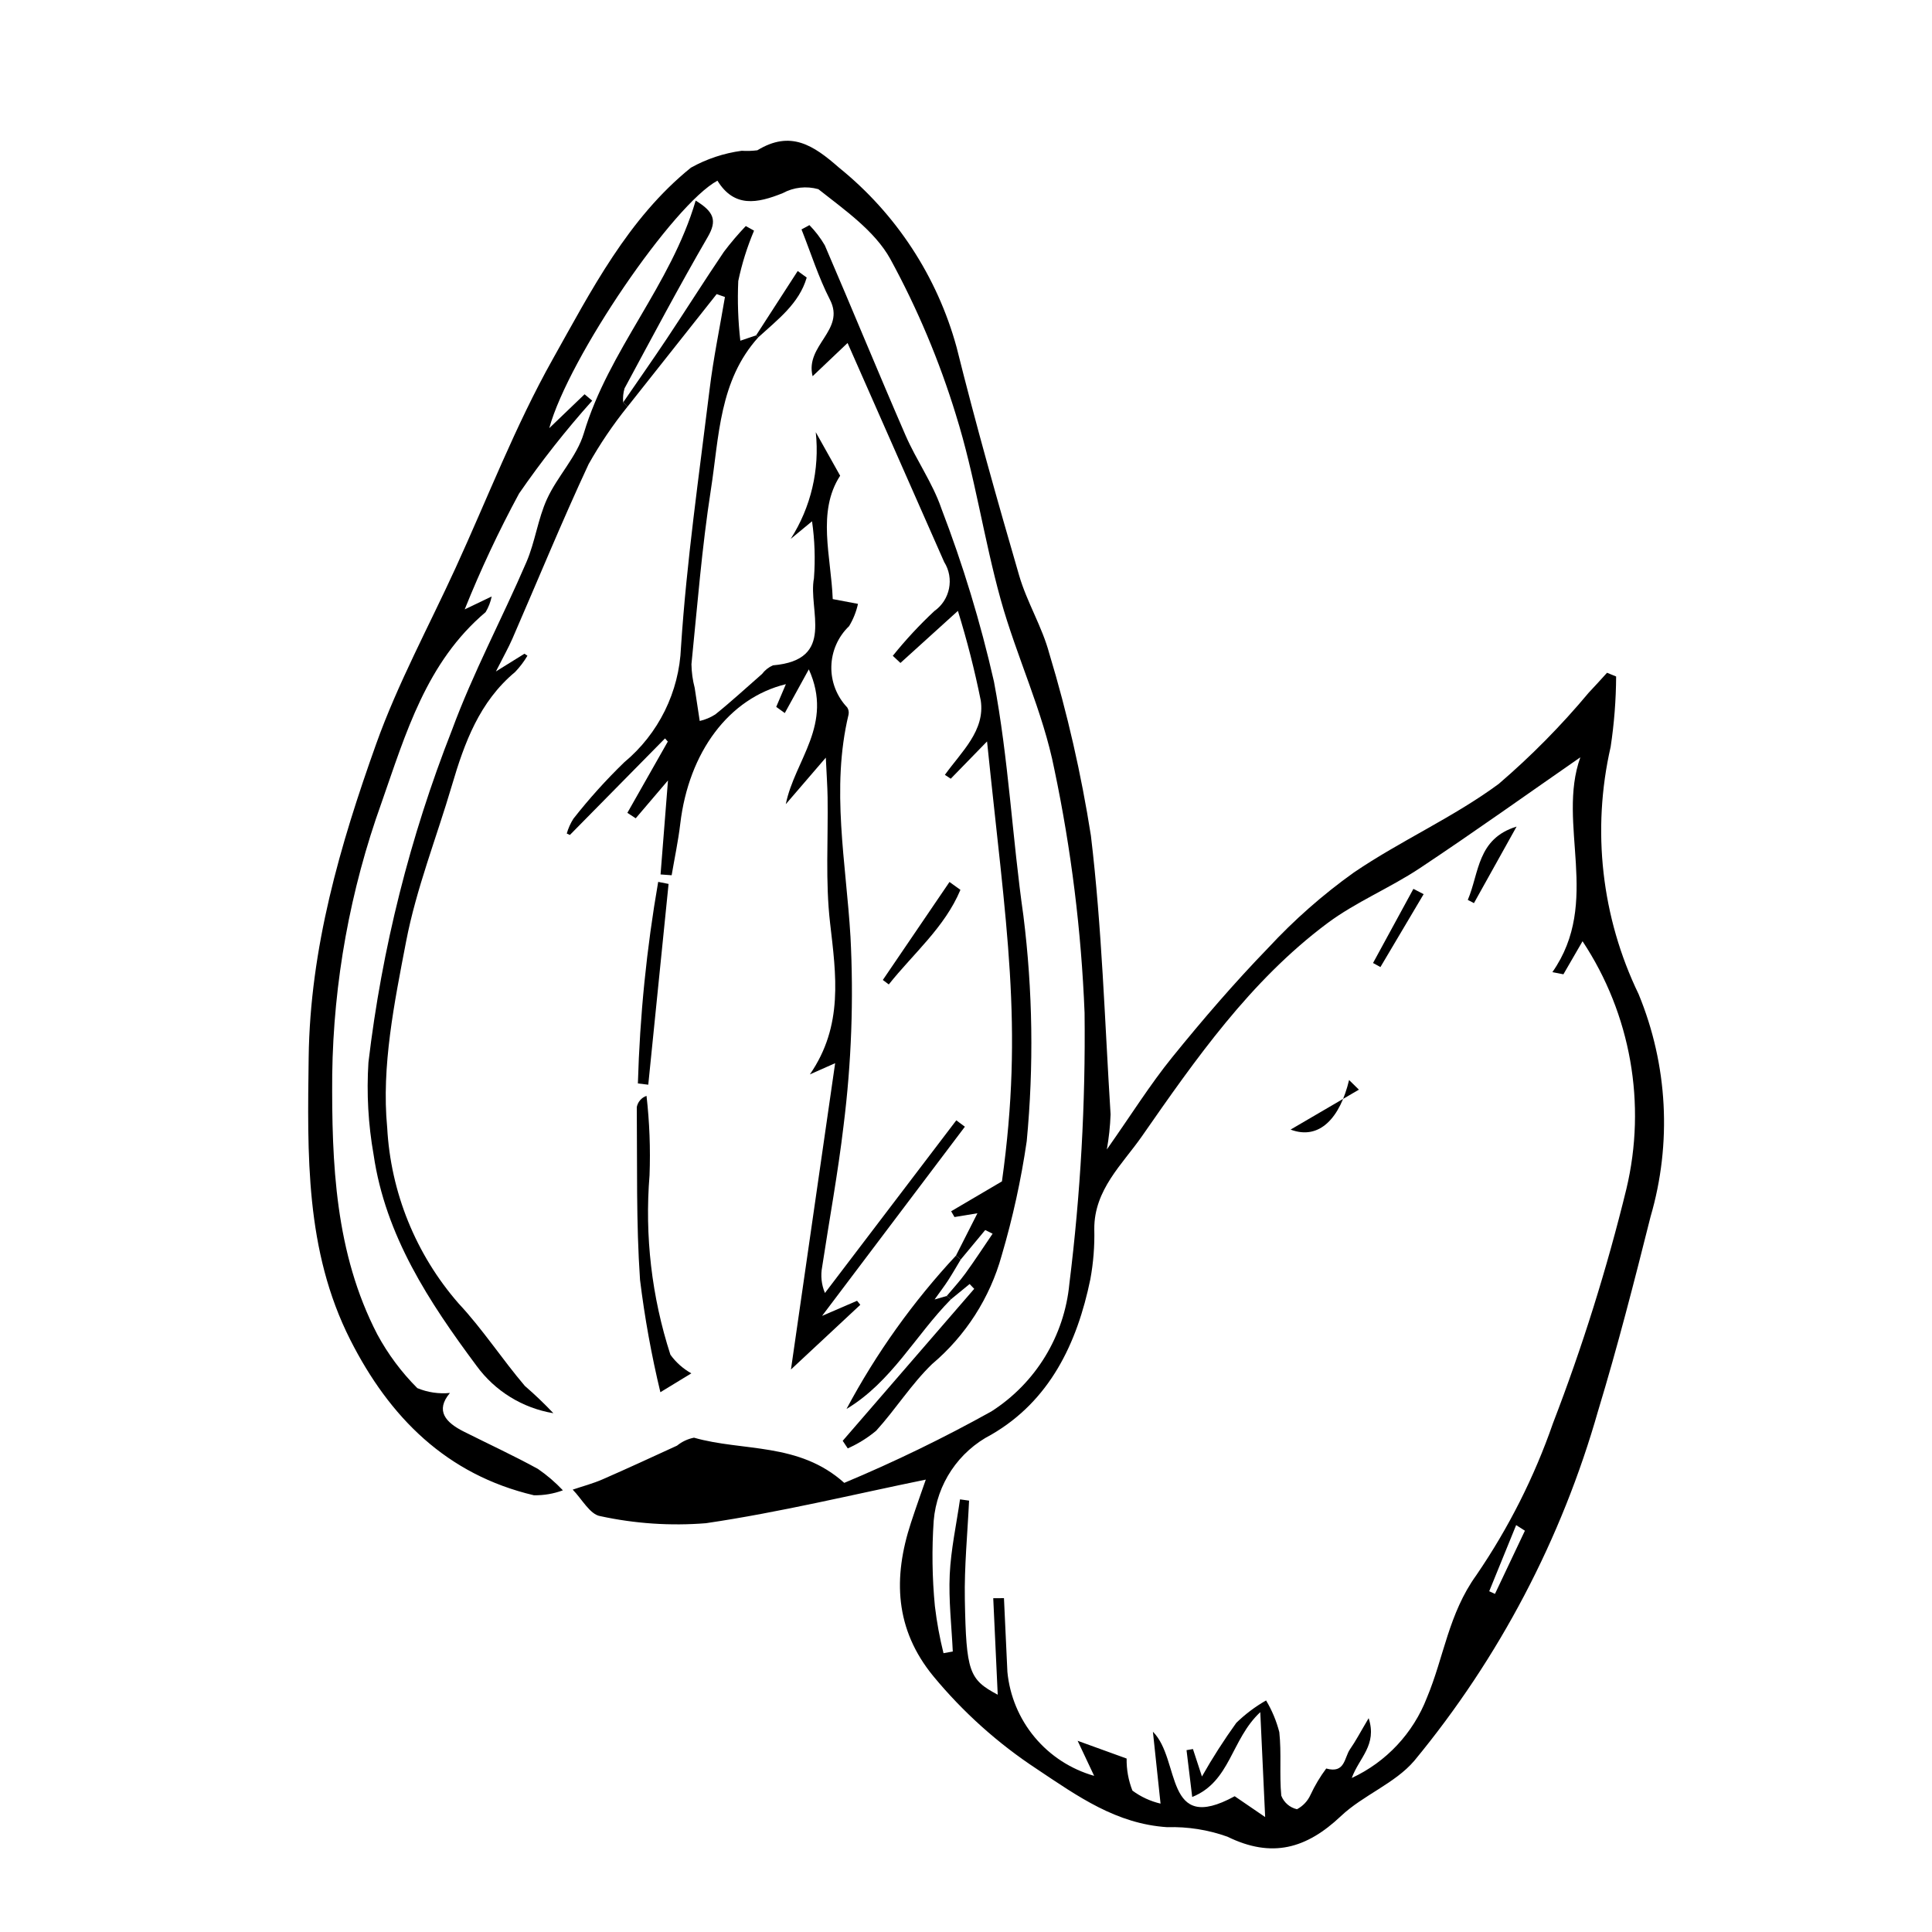 <?xml version="1.0" encoding="UTF-8"?>
<!-- Uploaded to: SVG Repo, www.svgrepo.com, Generator: SVG Repo Mixer Tools -->
<svg fill="#000000" width="800px" height="800px" version="1.1" viewBox="144 144 512 512" xmlns="http://www.w3.org/2000/svg">
 <g>
  <path d="m389.35 536.11c-19.199 3.922-38.574 8.656-58.223 11.547v0.004c-9.391 0.758-18.84 0.129-28.047-1.871-2.734-0.426-4.891-4.578-7.309-7.023 2.637-0.895 5.352-1.605 7.894-2.715 6.629-2.887 13.184-5.934 19.758-8.945 1.301-1.059 2.844-1.781 4.492-2.106 12.961 3.711 27.781 1.141 39.82 11.973h0.004c13.34-5.582 26.355-11.902 38.988-18.934 11.73-7.5 19.355-19.984 20.668-33.848 2.957-23.801 4.301-47.777 4.027-71.766-0.859-21.695-3.535-43.281-8.004-64.527-3.016-15.348-10.023-29.871-14.234-45.043-4.477-16.129-6.84-32.879-11.832-48.824h0.004c-4.398-14.363-10.238-28.246-17.434-41.43-4.133-7.438-12.098-12.969-19.047-18.465-3.168-0.898-6.562-0.52-9.453 1.055-6.738 2.703-12.836 3.914-17.293-3.309-11.641 6.238-39.391 46.77-44.574 65.586l9.363-8.984 2.023 1.699c-6.973 7.785-13.449 16.004-19.387 24.609-5.383 9.949-10.191 20.203-14.406 30.703l7.152-3.426c-0.293 1.461-0.836 2.863-1.602 4.144-15.73 13.289-21.164 32.172-27.594 50.523v0.004c-8.316 23.129-12.734 47.484-13.066 72.062-0.148 23.484 0.75 47.211 11.945 68.816 2.828 5.238 6.402 10.035 10.613 14.25 2.727 1.129 5.695 1.57 8.637 1.281-3.973 4.715-1.094 7.836 3.644 10.219 6.562 3.301 13.25 6.375 19.684 9.914 2.394 1.652 4.613 3.551 6.609 5.668-2.457 0.914-5.066 1.359-7.688 1.309-23.141-5.453-38.266-20.66-48.656-41.191-11.988-23.688-11.355-49.215-11.027-74.84 0.371-28.969 8.305-56.242 17.871-83.027 5.727-16.039 13.961-31.184 21.078-46.727 8.461-18.477 15.797-37.586 25.707-55.25 10.211-18.195 19.914-37.262 36.641-50.789 4.164-2.32 8.73-3.84 13.453-4.477 1.387 0.086 2.781 0.043 4.156-0.133 8.789-5.363 14.832-1.387 21.652 4.613 15.125 12.203 26.023 28.855 31.152 47.598 5.055 20.277 10.734 40.41 16.574 60.48 2.062 7.098 6.129 13.629 8.008 20.754h0.004c4.769 15.781 8.441 31.875 11 48.164 2.941 24.488 3.664 49.246 5.219 73.898v-0.004c-0.113 3.121-0.445 6.227-0.996 9.297 6.539-9.301 11.488-17.23 17.328-24.441 8.082-9.977 16.488-19.742 25.414-28.961 6.867-7.41 14.465-14.102 22.684-19.977 12.398-8.438 26.383-14.617 38.414-23.492 8.613-7.387 16.594-15.477 23.867-24.188 1.656-1.723 3.234-3.516 4.852-5.277l2.41 0.988c-0.031 6.246-0.52 12.477-1.453 18.652-5.043 22.047-2.434 45.152 7.406 65.516 7.738 18.742 8.852 39.562 3.16 59.023-4.316 17.191-8.723 34.383-13.867 51.336h-0.004c-9.648 33.969-26.234 65.566-48.715 92.797-5.129 6.035-13.582 9.125-19.457 14.68-9.133 8.633-18.293 11.246-30.086 5.457h-0.004c-5.113-1.828-10.523-2.68-15.953-2.516-13.473-0.883-23.633-8.129-34.465-15.359h0.004c-10.348-6.789-19.613-15.094-27.496-24.633-10.242-12.469-10.711-26.121-5.961-40.645 1.438-4.394 3.004-8.746 3.949-11.48zm88.637 61.629c-7.777 7.238-7.856 18.383-18.039 22.48l-1.504-12.41 1.699-0.297 2.383 7.277c2.773-4.898 5.816-9.645 9.105-14.215 2.367-2.305 5.019-4.301 7.894-5.938 1.566 2.617 2.746 5.449 3.504 8.402 0.605 5.562-0.008 11.25 0.523 16.828 0.699 1.82 2.262 3.168 4.164 3.598 1.578-0.836 2.84-2.176 3.578-3.805 1.145-2.465 2.543-4.809 4.168-6.988 5.035 1.426 4.769-2.91 6.305-5.106 1.473-2.102 2.664-4.398 4.945-8.234 2.289 7.18-2.488 10.391-4.481 15.852h0.004c9.145-4.246 16.285-11.879 19.914-21.285 4.504-10.73 5.723-22.273 13.125-32.504v-0.004c8.512-12.449 15.332-25.973 20.281-40.215 7.801-20.254 14.297-40.988 19.449-62.074 5.387-22.551 1.184-46.328-11.613-65.664l-5.07 8.758-2.922-0.57c13.039-18.609 1.078-39.223 7.406-56.934-13.898 9.637-28.062 19.77-42.562 29.398-7.93 5.266-16.969 8.953-24.555 14.629-20.344 15.215-34.801 35.906-49.082 56.422-5.137 7.379-12.676 14.152-12.609 24.559 0.113 4.465-0.238 8.926-1.047 13.316-3.5 17.02-10.773 32.215-26.238 41.176-8.684 4.465-14.457 13.086-15.273 22.812-0.516 7.547-0.41 15.125 0.316 22.652 0.5 4.195 1.262 8.355 2.281 12.453l2.461-0.441c-0.316-6.801-1.125-13.629-0.809-20.402 0.312-6.668 1.77-13.281 2.723-19.922l2.402 0.336c-0.406 8.734-1.281 17.469-1.121 26.188 0.355 19.25 1.137 21.211 8.715 25.246l-1.188-25.57 2.84-0.02c0.305 6.516 0.605 13.031 0.91 19.543v0.004c0.617 6.371 3.137 12.406 7.238 17.32 4.102 4.914 9.594 8.477 15.75 10.223l-4.375-9.289 12.984 4.703v-0.004c-0.047 2.906 0.473 5.797 1.535 8.5 2.223 1.645 4.758 2.82 7.453 3.449-0.742-6.965-1.273-11.965-2.023-19.055 7.461 7.422 2.84 27.398 21.672 17.098l8.074 5.519zm70.129-48.086-2.32-1.484c-2.379 5.844-4.758 11.684-7.137 17.527l1.523 0.699z"/>
  <path d="m344.99 233.36c-10.418 11.5-10.418 26.383-12.594 40.367-2.387 15.328-3.594 30.844-5.156 46.297 0.035 2.113 0.32 4.219 0.859 6.266 0.391 2.602 0.789 5.199 1.336 8.781v-0.004c1.465-0.34 2.863-0.926 4.129-1.738 4.254-3.414 8.266-7.133 12.383-10.719 0.75-0.996 1.738-1.781 2.879-2.285 16.875-1.434 9.242-14.656 10.883-23.117h-0.004c0.379-5.023 0.207-10.07-0.508-15.059l-5.656 4.664v0.004c5.367-8.398 7.711-18.375 6.644-28.281l6.461 11.531c-6.211 9.574-2.398 21.363-1.965 32.699l6.691 1.266c-0.457 2.082-1.25 4.078-2.356 5.906-2.918 2.789-4.609 6.629-4.703 10.664-0.094 4.039 1.422 7.949 4.207 10.875 0.363 0.562 0.492 1.25 0.352 1.906-4.703 19.605-0.648 39.258 0.504 58.75h0.004c0.875 16.742 0.262 33.531-1.828 50.164-1.473 12.523-3.781 24.945-5.672 37.422-0.449 2.336-0.191 4.746 0.738 6.934l34.809-45.754 2.277 1.688-37.848 50.137 9.273-4.004 0.859 1.066-18.379 17.148c3.731-25.852 7.606-52.719 11.711-81.176l-6.691 2.965c8.922-12.926 6.941-26.344 5.352-40.105-1.273-11-0.488-22.234-0.66-33.363-0.047-2.93-0.258-5.856-0.473-10.473-4.18 4.863-7.394 8.598-10.605 12.332 2.352-11.715 12.738-21.051 6.102-35.73l-6.367 11.582-2.273-1.637 2.562-6.019c-15.074 3.676-25.746 17.98-27.996 37.031-0.539 4.562-1.508 9.074-2.277 13.609l-2.941-0.215c0.637-8.062 1.273-16.125 1.969-24.914-3.086 3.621-5.82 6.828-8.551 10.035l-2.211-1.445c3.57-6.297 7.144-12.594 10.715-18.887l-0.738-0.84-25.219 25.594-0.82-0.387c0.395-1.387 0.988-2.707 1.758-3.922 4.144-5.281 8.645-10.273 13.465-14.945 9.105-7.57 14.57-18.648 15.043-30.477 1.496-22.871 4.805-45.633 7.59-68.41 1-8.188 2.688-16.289 4.062-24.43l-2.191-0.77c-7.883 9.953-15.762 19.906-23.645 29.859l-1.125-1.184c3.891-5.668 7.848-11.293 11.66-17.016 5.047-7.582 9.898-15.293 15.004-22.836h-0.004c1.805-2.394 3.75-4.68 5.82-6.852l2.191 1.223c-1.82 4.297-3.219 8.762-4.18 13.332-0.238 5.281-0.059 10.574 0.547 15.828l4.18-1.422c0.207 0.164 0.41 0.324 0.617 0.488z"/>
  <path d="m397.35 476.73c1.773-3.496 3.547-6.996 5.68-11.203l-6.082 1.004-0.883-1.535 13.461-7.918c5.793-41.449 1.094-67.336-3.949-116.59-3.582 3.68-6.602 6.781-9.621 9.883l-1.551-1.027c4.367-6.102 10.715-11.715 9.5-19.738v0.004c-1.613-8.004-3.633-15.922-6.051-23.719l-15.23 13.801-2.023-1.895c3.383-4.203 7.055-8.164 11-11.848 4.191-2.953 5.34-8.672 2.613-13.016-8.457-19.125-16.879-38.266-25.598-58.035l-9.266 8.805c-2.062-8.254 8.766-12.152 4.609-20.254-3.051-5.945-5.07-12.414-7.551-18.648l2.094-1.137v-0.004c1.574 1.605 2.941 3.398 4.074 5.336 7.219 16.762 14.133 33.656 21.41 50.391 2.856 6.57 7.152 12.582 9.469 19.305h-0.004c5.746 14.957 10.41 30.305 13.957 45.926 3.875 20.453 4.859 41.434 7.809 62.082v0.004c2.477 19.82 2.769 39.852 0.875 59.734-1.488 10.227-3.703 20.332-6.625 30.242-3.106 11.242-9.539 21.285-18.449 28.809-5.496 5.309-9.652 11.977-14.816 17.664-2.281 1.902-4.82 3.481-7.539 4.688l-1.336-2.012c11.617-13.426 23.234-26.848 34.852-40.273l-1.215-1.273-4.981 4.07-1.078-0.914c1.66-1.988 3.438-3.894 4.953-5.988 2.488-3.438 4.809-6.996 7.195-10.504l-1.957-0.973-6.516 7.848z"/>
  <path d="m310.28 251.79c-3.844 4.781-7.289 9.875-10.297 15.223-7.106 15.246-13.484 30.832-20.199 46.262-1.035 2.375-2.324 4.641-4.363 8.668l7.559-4.699 0.797 0.531-0.004 0.004c-0.918 1.555-2.012 3-3.262 4.305-9.461 7.887-13.426 18.754-16.75 30.055-4.059 13.801-9.438 27.328-12.141 41.379-3.113 16.195-6.547 33.082-5.019 49.207h0.004c0.91 17.258 7.582 33.711 18.949 46.727 6.356 6.793 11.484 14.719 17.531 21.824 2.641 2.285 5.168 4.699 7.57 7.238-8.18-1.355-15.496-5.871-20.375-12.574-12.582-16.91-24.141-34.477-27.27-55.938-1.43-8.07-1.887-16.285-1.367-24.465 3.578-30.188 11.016-59.789 22.137-88.078 5.59-15.195 13.32-29.59 19.73-44.5 2.309-5.367 3.035-11.426 5.457-16.723 2.762-6.043 7.894-11.203 9.754-17.414 6.617-22.109 23.035-39.148 29.645-61.664 4.863 2.981 5.727 5.281 3.203 9.629-7.664 13.203-14.816 26.707-22.062 40.148-0.348 1.191-0.465 2.438-0.352 3.672z"/>
  <path d="m327.21 507.95-8.203 5c-2.363-9.812-4.16-19.754-5.391-29.77-1.047-15.211-0.719-30.52-0.859-45.785l-0.004-0.004c0.27-1.379 1.25-2.516 2.582-2.981 0.797 6.984 1.066 14.023 0.801 21.051-1.309 16.062 0.57 32.223 5.531 47.555 1.465 2.027 3.359 3.711 5.543 4.934z"/>
  <path d="m395.98 488.36c-9.359 9.488-15.695 21.859-27.648 29.027 7.867-14.75 17.621-28.414 29.016-40.648l1.23 1.09c-1.098 1.828-2.156 3.684-3.312 5.473-0.953 1.477-2.027 2.875-3.594 5.074l3.234-0.93z"/>
  <path d="m321.18 378.25c-1.793 17.734-3.586 35.473-5.383 53.207l-2.754-0.332h0.004c0.512-17.91 2.309-35.762 5.379-53.418z"/>
  <path d="m377.96 403.7c5.887-8.656 11.777-17.312 17.664-25.969l2.898 2.09c-4.152 9.918-12.457 16.855-18.984 25.066z"/>
  <path d="m344.38 232.87 11.02-17.051 2.387 1.738c-2.012 6.91-7.699 11.137-12.789 15.797-0.207-0.16-0.41-0.32-0.617-0.484z"/>
  <path d="m532.98 382.48c3.055-7.141 2.449-16.207 12.93-19.426-3.766 6.762-7.535 13.523-11.301 20.285z"/>
  <path d="m501.52 430.22c-2.344 9.887-7.773 16.059-15.5 13.133l18.102-10.582z"/>
  <path d="m521.28 380.96c-3.816 6.441-7.637 12.879-11.453 19.32l-1.957-1.074c3.566-6.551 7.129-13.098 10.695-19.648z"/>
 </g>
</svg>